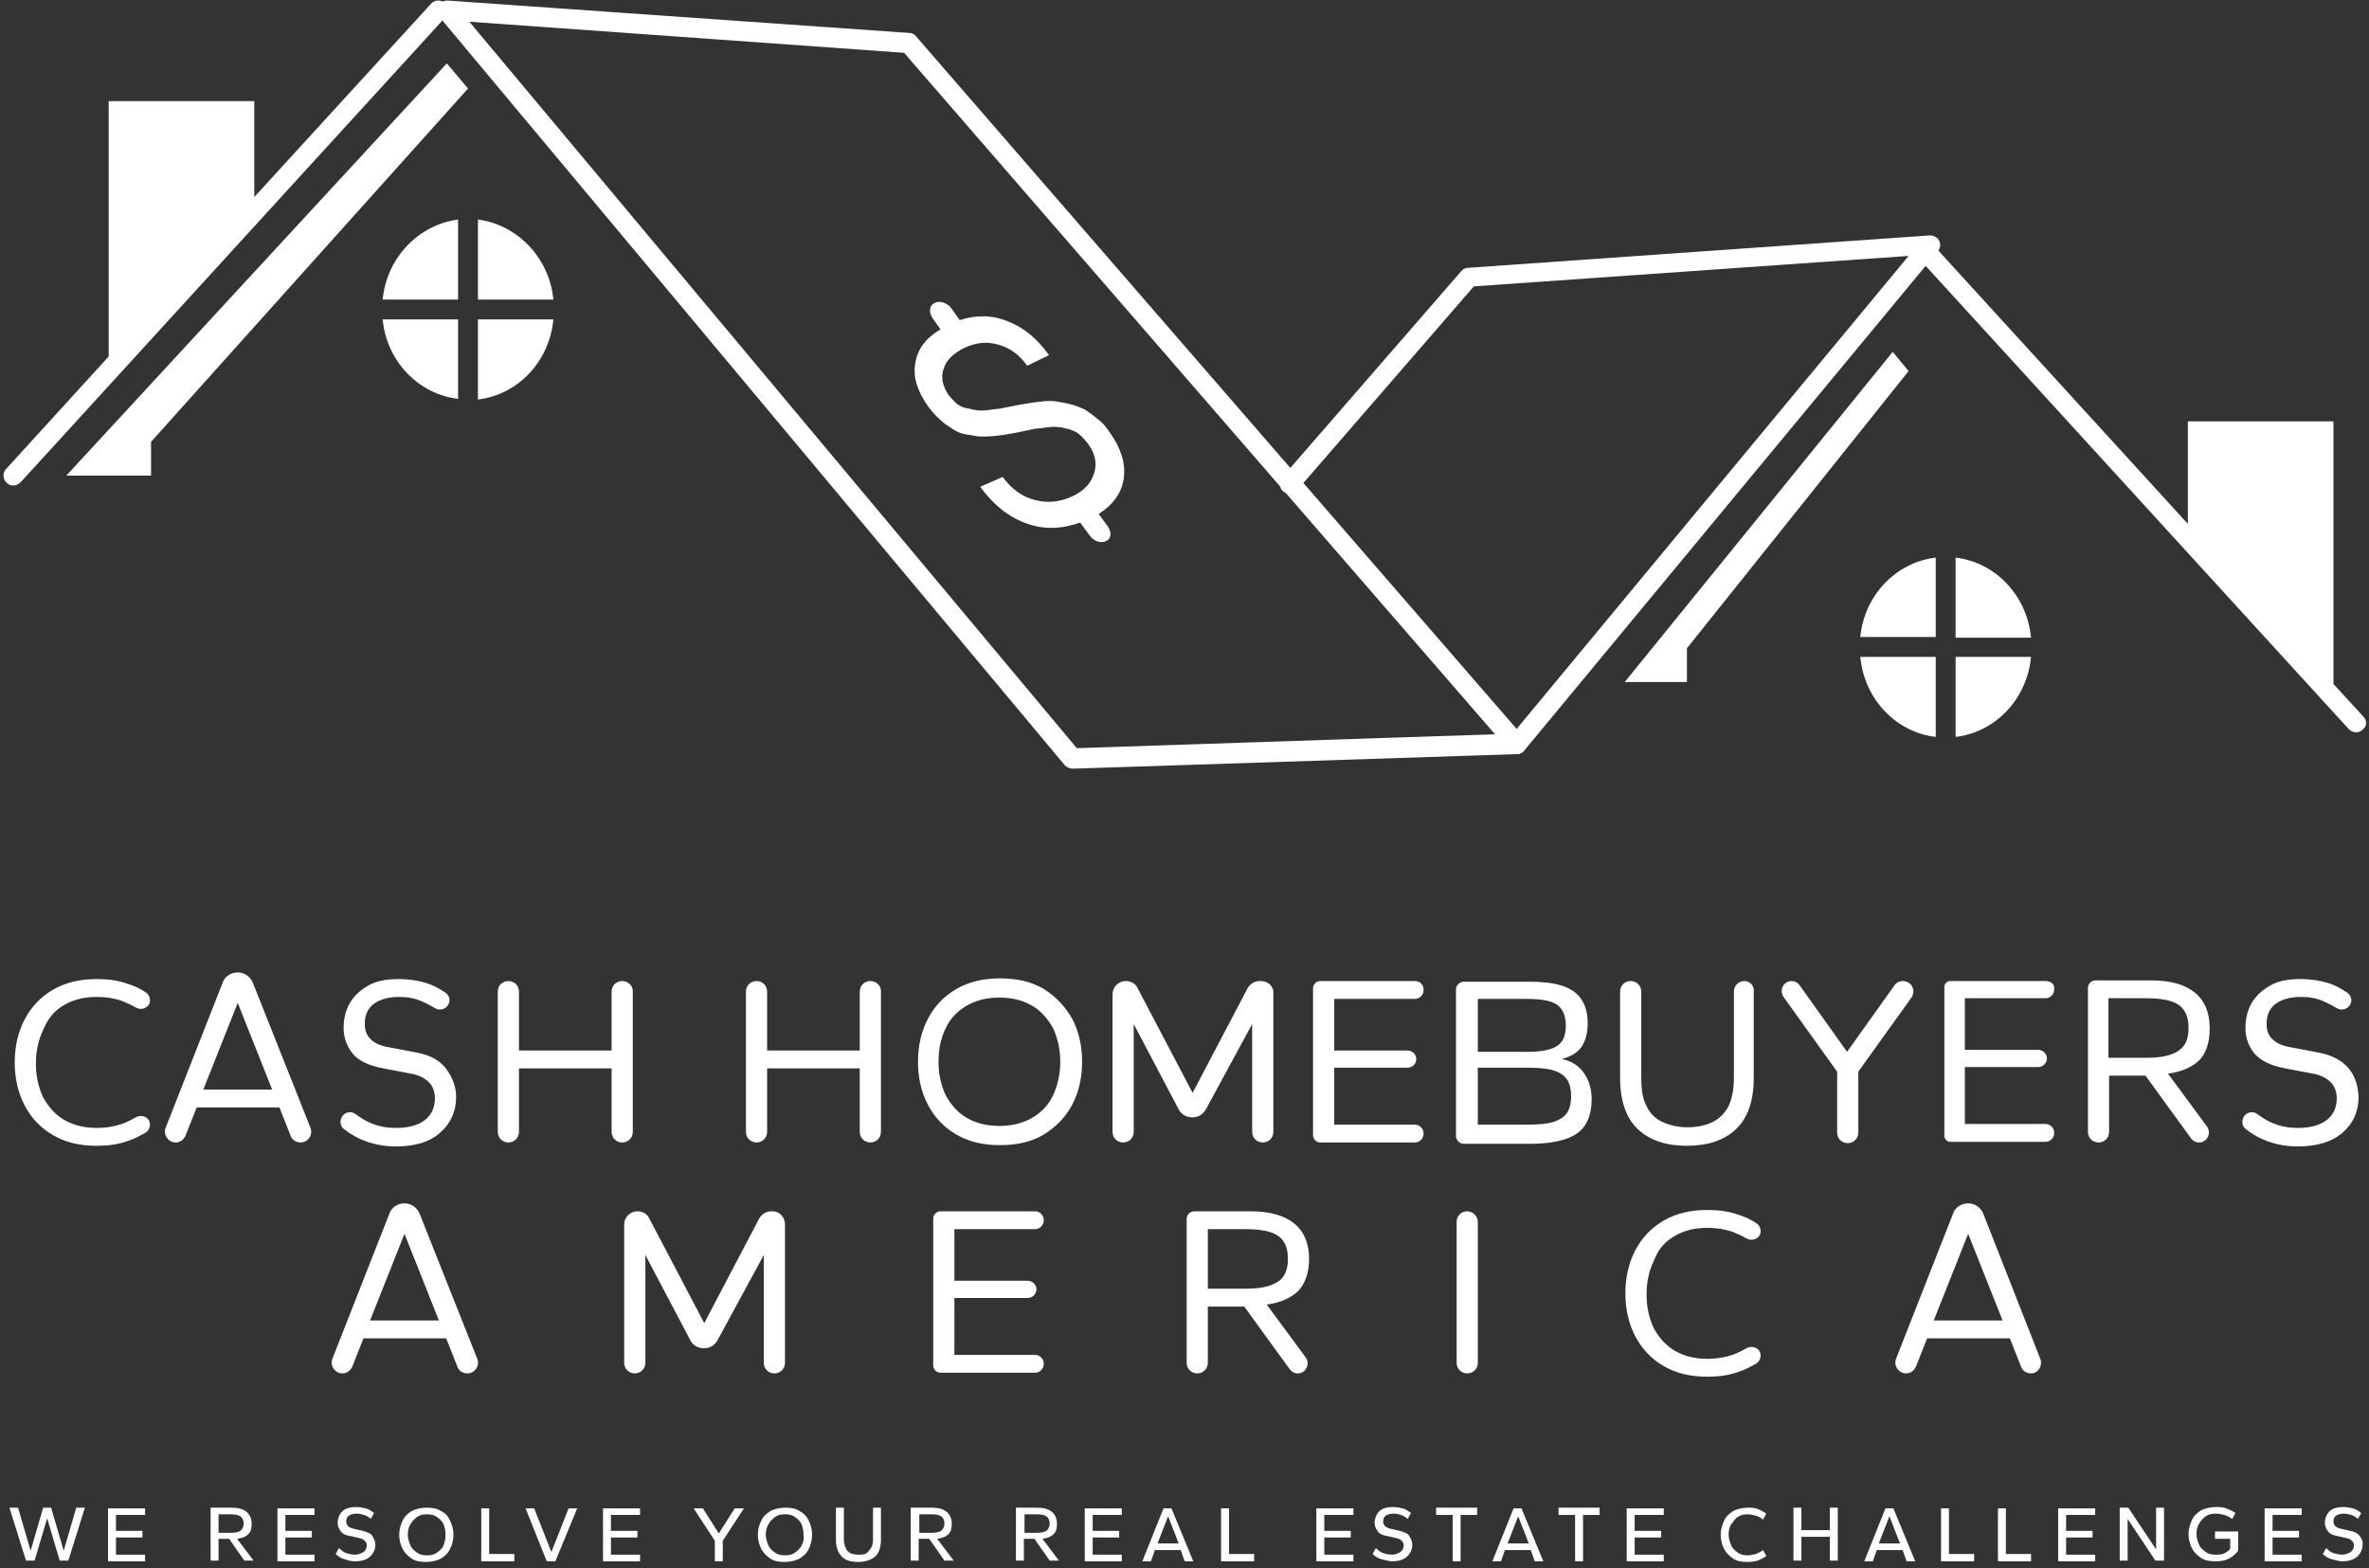<svg width="358" height="237" viewBox="0 0 358 237" fill="none" xmlns="http://www.w3.org/2000/svg">
<rect x="0" y="0" width="358" height="237" fill="#333333" stroke="none"/>
<g clip-path="url(#clip0_1610_849)">
<path d="M162.126 116.182C161.726 116.182 161.226 115.982 160.926 115.682L66.426 2.582C66.026 2.082 65.926 1.482 66.226 0.982C66.426 0.382 67.026 0.082 67.626 0.082L137.426 4.982C137.826 4.982 138.226 5.182 138.426 5.482L230.326 111.482C230.726 111.882 230.826 112.582 230.526 113.082C230.326 113.582 229.826 113.982 229.226 113.982L162.126 116.182ZM70.926 3.282L162.726 113.082L225.926 110.982L136.626 7.982L70.926 3.282Z" fill="white"/>
<path d="M229.226 113.982C228.926 113.982 228.526 113.882 228.226 113.682C227.626 113.182 227.526 112.182 228.026 111.582L288.426 38.682L222.726 43.282L196.026 74.082C195.526 74.682 194.526 74.782 193.926 74.282C193.326 73.782 193.226 72.782 193.726 72.182L220.826 40.982C221.126 40.682 221.426 40.482 221.826 40.482L291.626 35.582C292.226 35.582 292.826 35.882 293.026 36.382C293.326 36.882 293.226 37.582 292.826 37.982L230.226 113.582C230.026 113.782 229.626 113.982 229.226 113.982Z" fill="white"/>
<path d="M67.526 9.582L70.726 13.382L22.826 66.782V71.882H10.026L67.526 9.582Z" fill="white"/>
<path d="M286.026 53.182L288.426 56.082L254.926 97.982V103.082H245.526L286.026 53.182Z" fill="white"/>
<path d="M67.226 0.481C66.626 -0.119 65.626 -0.019 65.126 0.581L38.426 29.781V15.281H16.426V53.881L0.926 70.881C0.326 71.481 0.426 72.481 1.026 72.981C1.326 73.281 1.626 73.381 2.026 73.381C2.426 73.381 2.826 73.181 3.126 72.881L67.326 2.581C67.926 1.981 67.826 1.081 67.226 0.481ZM69.226 60.281V48.281H57.826C58.426 54.581 63.226 59.581 69.226 60.281ZM72.226 33.181V45.281H83.626C83.026 38.981 78.226 33.981 72.226 33.181ZM57.826 45.281H69.226V33.181C63.226 33.981 58.426 38.981 57.826 45.281ZM72.226 48.281V60.381C78.226 59.681 83.026 54.681 83.626 48.281H72.226Z" fill="white"/>
<path d="M357.126 108.282L352.626 103.382V63.682H330.626V79.182L292.926 37.882C292.326 37.282 291.426 37.182 290.826 37.782C290.226 38.382 290.126 39.282 290.726 39.882L354.926 110.182C355.226 110.482 355.626 110.682 356.026 110.682C356.426 110.682 356.726 110.582 357.026 110.282C357.726 109.782 357.726 108.882 357.126 108.282ZM281.126 96.282H292.526V84.282C286.526 84.982 281.726 89.982 281.126 96.282ZM292.526 111.382V99.282H281.126C281.726 105.682 286.526 110.682 292.526 111.382ZM295.526 84.282V96.382H306.926C306.326 89.982 301.526 84.982 295.526 84.282ZM295.526 111.382C301.526 110.682 306.326 105.682 306.926 99.282H295.526V111.382Z" fill="white"/>
<path d="M9.726 151.88C11.126 151.08 12.726 150.68 14.626 150.68C16.026 150.68 17.226 150.88 18.426 151.28C19.126 151.58 19.826 151.88 20.526 152.28C21.226 152.68 22.126 152.48 22.526 151.78C22.826 151.18 22.626 150.38 22.026 149.98C21.126 149.38 20.226 148.98 19.226 148.68C17.826 148.18 16.326 147.98 14.626 147.98C12.126 147.98 9.926 148.48 8.026 149.58C6.126 150.68 4.726 152.18 3.726 154.08C2.726 155.98 2.226 158.18 2.226 160.58C2.226 162.98 2.726 165.18 3.726 167.08C4.726 168.98 6.126 170.48 8.026 171.58C9.926 172.68 12.026 173.18 14.626 173.18C16.326 173.18 17.826 172.98 19.226 172.48C20.226 172.18 21.126 171.68 22.026 171.18C22.626 170.78 22.826 169.98 22.526 169.38C22.126 168.68 21.226 168.48 20.526 168.88C19.826 169.28 19.226 169.58 18.426 169.88C17.226 170.28 16.026 170.48 14.626 170.48C12.726 170.48 11.126 170.08 9.726 169.28C8.326 168.48 7.326 167.28 6.526 165.88C5.826 164.38 5.426 162.68 5.426 160.78C5.426 158.78 5.826 157.08 6.526 155.68C7.226 153.88 8.326 152.68 9.726 151.88ZM38.226 148.58C37.826 147.58 36.926 146.98 35.926 146.98C34.926 146.98 33.926 147.58 33.626 148.58L25.026 170.48C24.626 171.48 25.426 172.68 26.526 172.68C27.226 172.68 27.726 172.28 28.026 171.68L29.726 167.38H42.226L43.926 171.68C44.126 172.28 44.726 172.68 45.426 172.68C46.526 172.68 47.326 171.58 46.926 170.48L38.226 148.58ZM30.726 164.68L35.926 151.58L41.126 164.68H30.726ZM62.926 159.08L58.726 158.28C57.526 158.08 56.626 157.68 56.026 157.08C55.426 156.48 55.126 155.78 55.126 154.78C55.126 153.48 55.526 152.48 56.426 151.78C57.326 151.08 58.626 150.68 60.326 150.68C61.626 150.68 62.726 150.88 63.826 151.38C64.426 151.68 65.126 151.98 65.726 152.38C66.426 152.78 67.326 152.58 67.726 151.88C68.126 151.28 67.926 150.38 67.226 149.98C66.326 149.38 65.426 148.88 64.426 148.58C63.126 148.18 61.726 147.98 60.226 147.98C58.326 147.98 56.826 148.28 55.626 148.98C54.426 149.68 53.426 150.58 52.826 151.68C52.226 152.78 51.926 153.98 51.926 155.38C51.926 156.88 52.426 158.18 53.326 159.28C54.226 160.38 55.826 161.08 57.926 161.48L62.126 162.28C63.326 162.48 64.226 162.98 64.826 163.58C65.426 164.18 65.726 165.08 65.726 165.98C65.726 167.38 65.226 168.48 64.226 169.28C63.226 170.08 61.726 170.48 59.826 170.48C58.526 170.48 57.326 170.28 56.126 169.78C55.326 169.48 54.526 168.98 53.726 168.38C53.026 167.88 52.026 168.08 51.626 168.88C51.326 169.48 51.426 170.28 52.026 170.68C53.026 171.48 54.126 172.08 55.226 172.48C56.626 172.98 58.126 173.28 59.826 173.28C62.726 173.28 65.026 172.58 66.526 171.18C68.126 169.78 68.926 167.98 68.926 165.78C68.926 164.28 68.426 162.98 67.526 161.68C66.526 160.28 65.026 159.48 62.926 159.08ZM94.026 148.28C93.126 148.28 92.426 148.98 92.426 149.88V158.78H78.426V149.88C78.426 148.98 77.726 148.28 76.826 148.28C75.926 148.28 75.226 148.98 75.226 149.88V171.08C75.226 171.98 75.926 172.68 76.826 172.68C77.726 172.68 78.426 171.98 78.426 171.08V161.48H92.426V171.08C92.426 171.98 93.126 172.68 94.026 172.68C94.926 172.68 95.626 171.98 95.626 171.08V149.78C95.626 148.98 94.926 148.28 94.026 148.28ZM131.526 148.28C130.626 148.28 129.926 148.98 129.926 149.88V158.78H115.926V149.88C115.926 148.98 115.226 148.28 114.326 148.28C113.426 148.28 112.726 148.98 112.726 149.88V171.08C112.726 171.98 113.426 172.68 114.326 172.68C115.226 172.68 115.926 171.98 115.926 171.08V161.48H129.926V171.08C129.926 171.98 130.626 172.68 131.526 172.68C132.426 172.68 133.126 171.98 133.126 171.08V149.78C133.126 148.98 132.426 148.28 131.526 148.28ZM157.726 149.48C155.926 148.38 153.726 147.88 151.126 147.88C148.626 147.88 146.426 148.38 144.526 149.48C142.626 150.58 141.226 152.08 140.226 153.98C139.226 155.88 138.726 158.08 138.726 160.48C138.726 162.88 139.226 165.08 140.226 166.98C141.226 168.88 142.626 170.38 144.526 171.48C146.426 172.58 148.526 173.08 151.126 173.08C153.726 173.08 155.926 172.58 157.726 171.48C159.526 170.38 161.026 168.88 162.026 166.98C163.026 165.08 163.526 162.88 163.526 160.48C163.526 158.08 163.026 155.88 162.026 153.98C160.926 152.08 159.526 150.58 157.726 149.48ZM159.126 165.58C158.426 167.08 157.326 168.18 155.926 168.98C154.526 169.78 152.926 170.18 151.026 170.18C149.126 170.18 147.526 169.78 146.126 168.98C144.726 168.18 143.726 166.98 142.926 165.58C142.226 164.08 141.826 162.38 141.826 160.48C141.826 158.48 142.226 156.78 142.926 155.38C143.626 153.88 144.726 152.78 146.126 151.98C147.526 151.18 149.126 150.78 151.026 150.78C152.926 150.78 154.526 151.18 155.926 151.98C157.326 152.78 158.326 153.98 159.126 155.38C159.826 156.88 160.226 158.58 160.226 160.48C160.226 162.38 159.826 164.08 159.126 165.58ZM190.526 148.28H190.326C189.626 148.28 188.926 148.68 188.526 149.38L180.226 165.18L171.926 149.38C171.626 148.68 170.926 148.28 170.126 148.28C169.026 148.28 168.126 149.18 168.126 150.28V171.08C168.126 171.98 168.826 172.68 169.726 172.68C170.626 172.68 171.326 171.98 171.326 171.08V154.78L178.126 167.68C178.526 168.48 179.326 168.88 180.226 168.88C181.126 168.88 181.826 168.38 182.226 167.68L189.226 154.78V171.08C189.226 171.98 189.926 172.68 190.826 172.68C191.726 172.68 192.426 171.98 192.426 171.08V150.18C192.526 149.08 191.626 148.28 190.526 148.28ZM213.826 148.28H199.526C198.926 148.28 198.426 148.78 198.426 149.38V171.58C198.426 172.18 198.926 172.68 199.526 172.68H213.826C214.526 172.68 215.126 172.08 215.126 171.38V171.28C215.126 170.58 214.526 169.98 213.826 169.98H201.626V161.38H212.726C213.426 161.38 214.026 160.78 214.026 160.08C214.026 159.38 213.426 158.78 212.726 158.78H201.626V150.98H213.826C214.526 150.98 215.126 150.38 215.126 149.68V149.58C215.126 148.78 214.526 148.28 213.826 148.28ZM236.026 160.08C237.426 159.68 238.426 159.08 239.026 158.18C239.626 157.28 239.926 156.08 239.926 154.68C239.926 153.18 239.626 151.98 238.926 150.98C238.326 150.08 237.326 149.38 236.026 148.98C234.726 148.58 233.126 148.38 231.226 148.38H221.226C220.626 148.38 220.026 148.88 220.026 149.58V171.68C220.026 172.28 220.526 172.88 221.226 172.88H231.226C234.326 172.88 236.726 172.38 238.226 171.38C239.726 170.38 240.526 168.58 240.526 166.18C240.526 164.58 240.126 163.28 239.426 162.28C238.726 161.28 237.726 160.38 236.026 160.08ZM223.326 150.98H230.826C232.926 150.98 234.526 151.28 235.326 151.88C236.126 152.48 236.626 153.48 236.626 154.98C236.626 156.48 236.226 157.48 235.326 158.08C234.426 158.68 232.926 158.98 230.826 158.98H223.326V150.98ZM236.826 168.18C236.426 168.78 235.726 169.28 234.726 169.58C233.726 169.88 232.526 169.98 230.826 169.98H223.326V161.38H230.826C232.426 161.38 233.726 161.48 234.726 161.78C235.726 162.08 236.326 162.48 236.826 163.18C237.226 163.78 237.426 164.68 237.426 165.68C237.426 166.68 237.226 167.58 236.826 168.18ZM263.626 148.28C262.726 148.28 262.026 148.98 262.026 149.88V162.88C262.026 164.68 261.726 166.08 261.226 167.18C260.626 168.28 259.826 169.08 258.826 169.58C257.826 170.08 256.526 170.38 255.026 170.38C253.526 170.38 252.326 170.08 251.226 169.58C250.126 169.08 249.326 168.28 248.826 167.18C248.226 166.08 248.026 164.68 248.026 162.88V149.88C248.026 148.98 247.326 148.28 246.426 148.28C245.526 148.28 244.826 148.98 244.826 149.88V162.88C244.826 166.38 245.726 168.98 247.526 170.68C249.326 172.38 251.826 173.18 254.926 173.18C258.026 173.18 260.526 172.38 262.326 170.68C264.126 168.98 265.026 166.38 265.026 162.88V149.88C265.126 148.98 264.426 148.28 263.626 148.28ZM287.526 148.28C287.026 148.28 286.626 148.48 286.326 148.88L279.126 158.98L271.926 148.88C271.626 148.48 271.226 148.28 270.726 148.28C269.526 148.28 268.826 149.68 269.526 150.68L277.626 161.98V171.18C277.626 172.08 278.326 172.78 279.226 172.78C280.126 172.78 280.826 172.08 280.826 171.18V161.98L288.926 150.68C289.526 149.58 288.826 148.28 287.526 148.28ZM309.126 148.28H294.726C294.226 148.28 293.826 148.68 293.826 149.18V171.68C293.826 172.18 294.226 172.58 294.726 172.58H309.126C309.826 172.58 310.426 171.98 310.426 171.28V171.18C310.426 170.48 309.826 169.88 309.126 169.88H296.926V161.28H308.026C308.726 161.28 309.326 160.68 309.326 159.98C309.326 159.28 308.726 158.68 308.026 158.68H296.926V150.88H309.126C309.826 150.88 310.426 150.28 310.426 149.58V149.48C310.526 148.78 309.926 148.28 309.126 148.28ZM333.926 155.38C333.926 152.98 333.126 151.18 331.626 149.98C330.126 148.78 327.926 148.18 325.026 148.18H316.726C316.026 148.18 315.526 148.68 315.526 149.38V171.08C315.526 171.98 316.226 172.68 317.126 172.68C318.026 172.68 318.726 171.98 318.726 171.08V162.58H324.226L331.126 172.08C331.426 172.48 331.826 172.68 332.326 172.68C333.526 172.68 334.226 171.28 333.526 170.28L327.626 162.28C329.726 161.98 331.326 161.28 332.426 160.18C333.426 159.08 333.926 157.48 333.926 155.38ZM329.126 158.88C328.026 159.58 326.426 159.88 324.326 159.88H318.626V150.88H324.326C326.526 150.88 328.226 151.18 329.226 151.88C330.226 152.58 330.726 153.68 330.726 155.38C330.726 157.08 330.226 158.18 329.126 158.88ZM354.926 161.48C353.926 160.28 352.426 159.48 350.326 159.08L346.126 158.28C344.926 158.08 344.026 157.68 343.426 157.08C342.826 156.58 342.526 155.78 342.526 154.78C342.526 153.48 342.926 152.48 343.826 151.78C344.726 151.08 346.026 150.68 347.726 150.68C349.026 150.68 350.126 150.88 351.226 151.38C351.826 151.68 352.526 151.98 353.126 152.38C353.826 152.78 354.726 152.58 355.126 151.88C355.526 151.28 355.326 150.38 354.626 149.98C353.726 149.38 352.826 148.88 351.826 148.58C350.526 148.18 349.126 147.98 347.626 147.98C345.726 147.98 344.226 148.28 343.026 148.98C341.826 149.68 340.826 150.58 340.226 151.68C339.626 152.78 339.326 153.98 339.326 155.38C339.326 156.88 339.826 158.18 340.726 159.28C341.726 160.38 343.226 161.08 345.326 161.48L349.526 162.28C350.726 162.48 351.626 162.98 352.226 163.58C352.826 164.18 353.126 165.08 353.126 165.98C353.126 167.38 352.626 168.48 351.626 169.28C350.626 170.08 349.126 170.48 347.226 170.48C345.926 170.48 344.726 170.28 343.526 169.78C342.726 169.48 341.926 168.98 341.126 168.38C340.426 167.88 339.426 168.08 339.026 168.88C338.726 169.48 338.826 170.28 339.426 170.68C340.426 171.48 341.526 172.08 342.626 172.48C344.026 172.98 345.526 173.28 347.226 173.28C350.126 173.28 352.426 172.58 354.026 171.18C355.626 169.78 356.426 167.98 356.426 165.78C356.326 164.08 355.926 162.68 354.926 161.48Z" fill="white"/>
<path d="M131.926 232.681C131.926 233.181 131.826 233.681 131.626 233.981C131.426 234.281 131.226 234.581 130.926 234.781C130.626 234.981 130.226 234.981 129.726 234.981C129.226 234.981 128.926 234.881 128.526 234.781C128.226 234.581 127.926 234.381 127.826 233.981C127.626 233.681 127.526 233.181 127.526 232.681V227.881H126.326V232.681C126.326 233.881 126.626 234.681 127.226 235.281C127.826 235.881 128.626 236.081 129.726 236.081C130.726 236.081 131.626 235.781 132.226 235.281C132.826 234.781 133.126 233.881 133.126 232.681V227.881H131.926V232.681ZM120.826 228.381C120.226 227.981 119.526 227.881 118.626 227.881C117.826 227.881 117.026 228.081 116.426 228.381C115.826 228.781 115.326 229.181 115.026 229.881C114.726 230.481 114.526 231.181 114.526 231.981C114.526 232.781 114.726 233.481 115.026 234.081C115.326 234.681 115.826 235.181 116.426 235.581C117.026 235.981 117.726 236.081 118.626 236.081C119.426 236.081 120.226 235.881 120.826 235.581C121.426 235.181 121.926 234.781 122.226 234.081C122.526 233.481 122.726 232.781 122.726 231.981C122.726 231.181 122.526 230.481 122.226 229.881C121.926 229.181 121.426 228.681 120.826 228.381ZM121.126 233.581C120.926 234.081 120.526 234.381 120.126 234.681C119.726 234.981 119.226 235.081 118.626 235.081C118.026 235.081 117.526 234.981 117.126 234.681C116.726 234.381 116.326 234.081 116.126 233.581C115.926 233.081 115.726 232.581 115.726 231.981C115.726 231.381 115.826 230.881 116.126 230.381C116.426 229.881 116.726 229.581 117.126 229.281C117.526 228.981 118.026 228.881 118.626 228.881C119.226 228.881 119.726 228.981 120.126 229.281C120.526 229.581 120.926 229.881 121.126 230.381C121.326 230.881 121.426 231.381 121.426 231.981C121.526 232.581 121.426 233.081 121.126 233.581ZM54.826 231.381L53.526 231.081C53.126 230.981 52.826 230.881 52.626 230.681C52.426 230.481 52.326 230.281 52.326 229.981C52.326 229.581 52.426 229.281 52.726 229.081C53.026 228.881 53.426 228.781 53.926 228.781C54.326 228.781 54.726 228.881 55.026 228.981C55.326 229.081 55.726 229.281 56.026 229.581L56.526 228.681C56.126 228.381 55.726 228.081 55.226 227.981C54.826 227.881 54.326 227.781 53.826 227.781C53.226 227.781 52.626 227.881 52.226 228.081C51.826 228.281 51.526 228.581 51.326 228.981C51.126 229.381 51.026 229.781 51.026 230.181C51.026 230.681 51.226 231.081 51.526 231.481C51.826 231.881 52.326 232.081 53.026 232.181L54.326 232.481C54.726 232.581 54.926 232.681 55.126 232.881C55.326 233.081 55.426 233.281 55.426 233.581C55.426 233.981 55.226 234.381 54.926 234.581C54.626 234.781 54.126 234.981 53.626 234.981C53.226 234.981 52.826 234.881 52.426 234.781C52.026 234.681 51.626 234.381 51.226 233.981L50.726 234.881C51.126 235.281 51.626 235.581 52.126 235.681C52.626 235.881 53.126 235.981 53.626 235.981C54.626 235.981 55.326 235.781 55.926 235.281C56.426 234.781 56.726 234.181 56.726 233.481C56.726 232.981 56.526 232.581 56.226 232.081C56.026 231.781 55.526 231.581 54.826 231.381ZM143.326 231.881C143.726 231.481 143.826 230.981 143.826 230.281C143.826 229.481 143.526 228.881 143.026 228.481C142.526 228.081 141.826 227.881 140.826 227.881H137.626V235.881H138.826V232.581H140.426L142.726 235.881H144.126L141.626 232.581C142.426 232.481 142.926 232.281 143.326 231.881ZM138.926 231.681V228.881H140.726C141.426 228.881 141.926 228.981 142.226 229.181C142.526 229.381 142.726 229.781 142.726 230.281C142.726 230.781 142.526 231.081 142.226 231.381C141.926 231.581 141.426 231.681 140.726 231.681H138.926ZM159.226 231.881C159.626 231.481 159.726 230.981 159.726 230.281C159.726 229.481 159.426 228.881 158.926 228.481C158.426 228.081 157.726 227.881 156.726 227.881H153.526V235.881H154.726V232.581H156.326L158.626 235.881H160.026L157.526 232.581C158.326 232.481 158.826 232.281 159.226 231.881ZM154.826 231.681V228.881H156.626C157.326 228.881 157.826 228.981 158.126 229.181C158.426 229.381 158.626 229.781 158.626 230.281C158.626 230.781 158.426 231.081 158.126 231.381C157.826 231.581 157.326 231.681 156.626 231.681H154.826ZM9.626 234.381L7.726 227.881H6.526L4.626 234.381L2.726 227.881H1.426L3.926 235.881H5.226L7.126 229.481L9.026 235.881H10.326L12.826 227.881H11.526L9.626 234.381ZM16.326 235.981H21.926V234.981H17.526V232.381H21.526V231.381H17.526V228.981H21.926V227.981H16.326V235.981ZM73.926 227.981H72.726V235.981H77.726V234.881H73.926V227.981ZM41.926 235.981H47.526V234.981H43.126V232.381H47.126V231.381H43.126V228.981H47.526V227.981H41.926V235.981ZM83.326 234.581L80.726 227.981H79.426L82.626 235.981H83.926L87.226 227.981H85.926L83.326 234.581ZM91.126 235.981H96.726V234.981H92.326V232.381H96.326V231.381H92.326V228.981H96.726V227.981H91.126V235.981ZM37.526 231.881C37.926 231.481 38.026 230.981 38.026 230.281C38.026 229.481 37.726 228.881 37.226 228.481C36.726 228.081 36.026 227.881 35.026 227.881H31.826V235.881H33.026V232.581H34.626L36.926 235.881H38.326L35.826 232.581C36.626 232.481 37.126 232.281 37.526 231.881ZM33.026 231.681V228.881H34.826C35.526 228.881 36.026 228.981 36.326 229.181C36.626 229.381 36.826 229.781 36.826 230.281C36.826 230.781 36.626 231.081 36.326 231.381C36.026 231.581 35.526 231.681 34.826 231.681H33.026ZM108.626 231.781L106.226 227.981H104.826L108.026 232.881V235.981H109.226V232.881L112.426 227.981H111.026L108.626 231.781ZM66.626 228.381C66.026 227.981 65.326 227.881 64.426 227.881C63.626 227.881 62.826 228.081 62.226 228.381C61.626 228.781 61.126 229.181 60.826 229.881C60.526 230.481 60.326 231.181 60.326 231.981C60.326 232.781 60.526 233.481 60.826 234.081C61.126 234.681 61.626 235.181 62.226 235.581C62.826 235.981 63.526 236.081 64.426 236.081C65.226 236.081 66.026 235.881 66.626 235.581C67.226 235.181 67.726 234.781 68.026 234.081C68.326 233.481 68.526 232.781 68.526 231.981C68.526 231.181 68.326 230.481 68.026 229.881C67.726 229.181 67.326 228.681 66.626 228.381ZM67.026 233.581C66.826 234.081 66.426 234.381 66.026 234.681C65.626 234.981 65.126 235.081 64.526 235.081C63.926 235.081 63.426 234.981 63.026 234.681C62.626 234.381 62.226 234.081 62.026 233.581C61.826 233.081 61.626 232.581 61.626 231.981C61.626 231.381 61.726 230.881 62.026 230.381C62.326 229.881 62.626 229.581 63.026 229.281C63.426 228.981 63.926 228.881 64.526 228.881C65.126 228.881 65.626 228.981 66.026 229.281C66.426 229.581 66.826 229.881 67.026 230.381C67.226 230.881 67.326 231.381 67.326 231.981C67.326 232.581 67.226 233.081 67.026 233.581ZM276.526 231.281H272.226V227.881H271.026V235.881H272.226V232.281H276.526V235.881H277.726V227.881H276.526V231.281ZM303.126 227.981H301.926V235.981H306.926V234.881H303.126V227.981ZM163.926 235.981H169.526V234.981H165.126V232.381H169.126V231.381H165.126V228.981H169.526V227.981H163.926V235.981ZM284.926 227.981L281.726 235.981H283.026L283.626 234.281H287.526L288.126 235.981H289.426L286.126 227.981H284.926ZM283.926 233.281L285.526 229.181L287.126 233.281H283.926ZM311.026 235.981H316.626V234.981H312.226V232.381H316.226V231.381H312.226V228.981H316.626V227.981H311.026V235.981ZM342.226 235.981H347.826V234.981H343.426V232.381H347.426V231.381H343.426V228.981H347.826V227.981H342.226V235.981ZM325.826 234.181L321.626 227.881H320.326V235.881H321.526V229.581L325.726 235.881H327.026V227.881H325.826V234.181ZM356.626 232.181C356.326 231.781 355.826 231.481 355.126 231.381L353.826 231.081C353.426 230.981 353.126 230.881 352.926 230.681C352.726 230.481 352.626 230.281 352.626 229.981C352.626 229.581 352.726 229.281 353.026 229.081C353.326 228.881 353.726 228.781 354.226 228.781C354.626 228.781 355.026 228.881 355.326 228.981C355.626 229.081 356.026 229.281 356.326 229.581L356.826 228.681C356.426 228.381 356.026 228.081 355.526 227.981C355.126 227.881 354.626 227.781 354.126 227.781C353.526 227.781 352.926 227.881 352.526 228.081C352.126 228.281 351.826 228.581 351.626 228.981C351.426 229.381 351.326 229.781 351.326 230.181C351.326 230.681 351.526 231.081 351.826 231.481C352.126 231.881 352.626 232.081 353.326 232.181L354.626 232.481C355.026 232.581 355.226 232.681 355.426 232.881C355.626 233.081 355.726 233.281 355.726 233.581C355.726 233.981 355.526 234.381 355.226 234.581C354.926 234.781 354.426 234.981 353.926 234.981C353.526 234.981 353.126 234.881 352.726 234.781C352.326 234.681 351.926 234.381 351.526 233.981L351.026 234.881C351.426 235.281 351.926 235.581 352.426 235.681C352.926 235.781 353.426 235.981 353.926 235.981C354.926 235.981 355.626 235.781 356.226 235.281C356.726 234.781 357.026 234.181 357.026 233.481C357.126 233.081 356.926 232.581 356.626 232.181ZM334.726 232.581H337.026V234.081C336.826 234.381 336.526 234.581 336.126 234.781C335.726 234.981 335.326 234.981 334.826 234.981C334.226 234.981 333.726 234.881 333.326 234.581C332.926 234.281 332.526 233.981 332.326 233.481C332.126 232.981 331.926 232.481 331.926 231.881C331.926 231.281 332.026 230.781 332.326 230.281C332.626 229.781 332.926 229.481 333.326 229.181C333.726 228.881 334.226 228.781 334.826 228.781C335.326 228.781 335.726 228.881 336.126 228.981C336.526 229.081 336.926 229.281 337.326 229.581L337.826 228.681C337.426 228.381 336.926 228.181 336.426 227.981C335.926 227.781 335.426 227.781 334.826 227.781C334.026 227.781 333.226 227.981 332.626 228.281C332.026 228.681 331.526 229.081 331.226 229.781C330.926 230.481 330.726 231.081 330.726 231.881C330.726 232.681 330.926 233.381 331.226 233.981C331.526 234.581 332.026 235.081 332.626 235.481C333.226 235.881 333.926 235.981 334.826 235.981C335.626 235.981 336.226 235.881 336.826 235.581C337.426 235.281 337.826 234.881 338.226 234.381V231.481H334.726V232.581ZM294.526 227.981H293.326V235.981H298.326V234.881H294.526V227.981ZM198.926 235.981H204.526V234.981H200.126V232.381H204.126V231.381H200.126V228.981H204.526V227.981H198.926V235.981ZM211.526 231.381L210.226 231.081C209.826 230.981 209.526 230.881 209.326 230.681C209.126 230.481 209.026 230.281 209.026 229.981C209.026 229.581 209.126 229.281 209.426 229.081C209.726 228.881 210.126 228.781 210.626 228.781C211.026 228.781 211.426 228.881 211.726 228.981C212.026 229.081 212.426 229.281 212.726 229.581L213.226 228.681C212.826 228.381 212.426 228.081 211.926 227.981C211.526 227.881 211.026 227.781 210.526 227.781C209.926 227.781 209.326 227.881 208.926 228.081C208.526 228.281 208.226 228.581 208.026 228.981C207.826 229.381 207.726 229.781 207.726 230.181C207.726 230.681 207.926 231.081 208.226 231.481C208.526 231.881 209.026 232.081 209.726 232.181L211.026 232.481C211.426 232.581 211.626 232.681 211.826 232.881C212.026 233.081 212.126 233.281 212.126 233.581C212.126 233.981 211.926 234.381 211.626 234.581C211.326 234.781 210.826 234.981 210.326 234.981C209.926 234.981 209.526 234.881 209.126 234.781C208.726 234.681 208.326 234.381 207.926 233.981L207.426 234.881C207.826 235.281 208.326 235.581 208.826 235.681C209.326 235.781 209.826 235.981 210.326 235.981C211.326 235.981 212.026 235.781 212.626 235.281C213.126 234.781 213.426 234.181 213.426 233.481C213.426 232.981 213.226 232.581 212.926 232.081C212.726 231.781 212.226 231.581 211.526 231.381ZM185.726 227.981H184.526V235.981H189.526V234.881H185.726V227.981ZM175.826 227.981L172.626 235.981H173.926L174.526 234.281H178.426L179.026 235.981H180.326L177.026 227.981H175.826ZM174.926 233.281L176.526 229.181L178.126 233.281H174.926ZM235.526 228.981H238.026V235.981H239.226V228.981H241.726V227.881H235.526V228.981ZM245.826 235.981H251.426V234.981H247.026V232.381H251.026V231.381H247.026V228.981H251.426V227.981H245.826V235.981ZM262.626 229.281C263.026 228.981 263.526 228.881 264.126 228.881C264.526 228.881 264.926 228.981 265.326 229.081C265.726 229.181 266.026 229.381 266.426 229.681L266.926 228.781C266.526 228.481 266.126 228.281 265.626 228.081C265.226 227.881 264.726 227.881 264.126 227.881C263.326 227.881 262.526 228.081 261.926 228.381C261.326 228.781 260.826 229.181 260.526 229.881C260.226 230.581 260.026 231.181 260.026 231.981C260.026 232.781 260.226 233.481 260.526 234.081C260.826 234.681 261.326 235.181 261.926 235.581C262.526 235.981 263.226 236.081 264.126 236.081C264.726 236.081 265.226 235.981 265.626 235.881C266.026 235.681 266.526 235.481 266.926 235.181L266.426 234.281C266.126 234.581 265.726 234.681 265.326 234.881C264.926 234.981 264.526 235.081 264.126 235.081C263.526 235.081 263.026 234.981 262.626 234.681C262.226 234.381 261.826 234.081 261.626 233.581C261.426 233.081 261.226 232.581 261.226 231.981C261.226 231.381 261.326 230.781 261.626 230.381C261.926 229.981 262.226 229.481 262.626 229.281ZM228.726 227.981L225.526 235.981H226.826L227.426 234.281H231.326L231.926 235.981H233.226L229.926 227.981H228.726ZM227.826 233.281L229.426 229.181L231.026 233.281H227.826ZM217.026 228.981H219.526V235.981H220.726V228.981H223.226V227.881H217.026V228.981Z" fill="white"/>
<path d="M167.726 65.382C169.426 67.782 170.126 70.082 169.826 72.282C169.526 74.482 168.226 76.282 166.026 77.682L167.426 79.582C168.026 80.482 167.926 81.482 167.126 81.782C166.326 82.182 165.226 81.782 164.626 80.882L163.226 78.982C160.426 79.982 157.726 80.082 155.026 79.082C152.326 78.082 150.126 76.282 148.126 73.582L151.526 72.082C152.826 73.882 154.426 75.082 156.426 75.582C158.326 76.082 160.226 75.882 162.126 74.982C163.826 74.182 164.826 73.082 165.326 71.582C165.826 70.082 165.526 68.582 164.426 67.082C164.026 66.582 163.626 66.082 163.126 65.682C162.726 65.282 162.126 65.082 161.626 64.882C161.026 64.782 160.526 64.582 160.126 64.582C159.626 64.482 159.026 64.482 158.326 64.582C157.526 64.682 156.926 64.782 156.526 64.782C156.126 64.882 155.426 64.982 154.626 65.182C153.726 65.382 153.026 65.482 152.526 65.582C152.026 65.682 151.326 65.782 150.426 65.882C149.526 65.982 148.826 65.982 148.226 65.982C147.626 65.982 146.926 65.782 146.126 65.682C145.326 65.582 144.626 65.282 144.026 64.882C143.426 64.482 142.726 64.082 142.126 63.482C141.426 62.882 140.826 62.182 140.226 61.382C138.626 59.082 137.926 56.982 138.326 54.882C138.626 52.782 139.926 51.082 142.126 49.782L140.926 48.082C140.326 47.182 140.426 46.182 141.226 45.782C142.026 45.382 143.226 45.782 143.826 46.682L145.026 48.382C147.526 47.582 149.926 47.582 152.326 48.582C154.726 49.482 156.826 51.282 158.526 53.682L155.226 55.282C154.026 53.582 152.626 52.582 150.826 52.082C149.126 51.582 147.426 51.782 145.726 52.582C144.126 53.382 143.026 54.382 142.626 55.682C142.126 56.982 142.426 58.282 143.326 59.682C143.726 60.182 144.126 60.582 144.526 60.982C144.926 61.282 145.426 61.582 146.026 61.682C146.626 61.782 147.126 61.982 147.526 61.982C147.926 62.082 148.526 62.082 149.326 61.982C150.126 61.882 150.626 61.782 151.026 61.782C151.426 61.682 152.026 61.582 153.026 61.382C153.926 61.182 154.626 61.082 155.226 60.982C155.726 60.882 156.526 60.782 157.426 60.682C158.326 60.582 159.026 60.582 159.626 60.682C160.226 60.782 160.926 60.882 161.726 61.082C162.526 61.282 163.226 61.582 163.926 61.882C164.526 62.282 165.226 62.782 165.926 63.382C166.526 63.782 167.126 64.482 167.726 65.382Z" fill="white"/>
<path d="M116.726 183.081H116.526C115.826 183.081 115.126 183.481 114.726 184.181L106.426 199.981L98.126 184.181C97.826 183.481 97.126 183.081 96.326 183.081C95.226 183.081 94.326 183.981 94.326 185.081V205.981C94.326 206.881 95.026 207.581 95.926 207.581C96.826 207.581 97.526 206.881 97.526 205.981V189.681L104.326 202.581C104.726 203.381 105.526 203.781 106.426 203.781C107.326 203.781 108.026 203.281 108.426 202.581L115.426 189.681V205.981C115.426 206.881 116.126 207.581 117.026 207.581C117.926 207.581 118.626 206.881 118.626 205.981V185.081C118.626 183.981 117.826 183.081 116.726 183.081ZM156.426 183.081H142.126C141.526 183.081 141.026 183.581 141.026 184.181V206.381C141.026 206.981 141.526 207.481 142.126 207.481H156.426C157.126 207.481 157.726 206.881 157.726 206.181V206.081C157.726 205.381 157.126 204.781 156.426 204.781H144.226V196.181H155.326C156.026 196.181 156.626 195.581 156.626 194.881C156.626 194.181 156.026 193.581 155.326 193.581H144.226V185.781H156.426C157.126 185.781 157.726 185.181 157.726 184.481V184.381C157.726 183.681 157.126 183.081 156.426 183.081ZM197.826 190.281C197.826 187.881 197.026 186.081 195.526 184.881C194.026 183.681 191.826 183.081 188.926 183.081H180.526C179.826 183.081 179.326 183.581 179.326 184.281V205.981C179.326 206.881 180.026 207.581 180.926 207.581C181.826 207.581 182.526 206.881 182.526 205.981V197.481H188.026L194.926 206.981C195.226 207.381 195.626 207.581 196.126 207.581C197.326 207.581 198.026 206.181 197.326 205.181L191.426 197.181C193.526 196.881 195.126 196.181 196.226 195.081C197.226 193.981 197.826 192.381 197.826 190.281ZM193.026 193.781C191.926 194.481 190.326 194.781 188.226 194.781H182.526V185.781H188.226C190.426 185.781 192.126 186.081 193.126 186.781C194.126 187.481 194.626 188.581 194.626 190.281C194.626 191.981 194.126 193.081 193.026 193.781ZM221.726 183.081C220.826 183.081 220.126 183.781 220.126 184.681V205.981C220.126 206.881 220.826 207.581 221.726 207.581C222.626 207.581 223.326 206.881 223.326 205.981V184.681C223.326 183.781 222.526 183.081 221.726 183.081ZM253.126 186.781C254.526 185.981 256.126 185.581 258.026 185.581C259.426 185.581 260.626 185.781 261.826 186.181C262.526 186.481 263.226 186.781 263.926 187.181C264.626 187.581 265.526 187.381 265.926 186.681C266.226 186.081 266.026 185.281 265.426 184.881C264.526 184.281 263.626 183.881 262.626 183.581C261.226 183.081 259.726 182.881 258.026 182.881C255.526 182.881 253.326 183.381 251.426 184.481C249.526 185.581 248.126 187.081 247.126 188.981C246.126 190.881 245.626 193.081 245.626 195.481C245.626 197.881 246.126 200.081 247.126 201.981C248.126 203.881 249.526 205.381 251.426 206.481C253.326 207.581 255.426 208.081 258.026 208.081C259.726 208.081 261.226 207.881 262.626 207.381C263.626 207.081 264.526 206.581 265.426 206.081C266.026 205.681 266.226 204.881 265.926 204.281C265.526 203.581 264.626 203.381 263.926 203.781C263.226 204.181 262.626 204.481 261.826 204.781C260.626 205.181 259.426 205.381 258.026 205.381C256.126 205.381 254.526 204.981 253.126 204.181C251.726 203.381 250.726 202.181 249.926 200.781C249.226 199.281 248.826 197.581 248.826 195.681C248.826 193.681 249.226 191.981 249.926 190.581C250.626 188.681 251.726 187.581 253.126 186.781ZM63.426 183.481C63.026 182.481 62.126 181.881 61.126 181.881C60.126 181.881 59.126 182.481 58.826 183.481L50.226 205.381C49.826 206.381 50.626 207.581 51.726 207.581C52.426 207.581 52.926 207.181 53.226 206.581L54.926 202.281H67.426L69.126 206.581C69.326 207.181 69.926 207.581 70.626 207.581C71.726 207.581 72.526 206.481 72.126 205.381L63.426 183.481ZM55.926 199.581L61.126 186.481L66.326 199.581H55.926ZM308.326 205.381L299.726 183.481C299.326 182.481 298.426 181.881 297.426 181.881C296.426 181.881 295.426 182.481 295.126 183.481L286.526 205.381C286.126 206.381 286.926 207.581 288.026 207.581C288.726 207.581 289.226 207.181 289.526 206.581L291.226 202.281H303.726L305.426 206.581C305.626 207.181 306.226 207.581 306.926 207.581C308.026 207.581 308.726 206.381 308.326 205.381ZM292.226 199.581L297.426 186.481L302.626 199.581H292.226Z" fill="white"/>
</g>
<defs>
<clipPath id="clip0_1610_849">
<rect width="357" height="236" fill="white" transform="translate(0.526 0.082)"/>
</clipPath>
</defs>
</svg>
